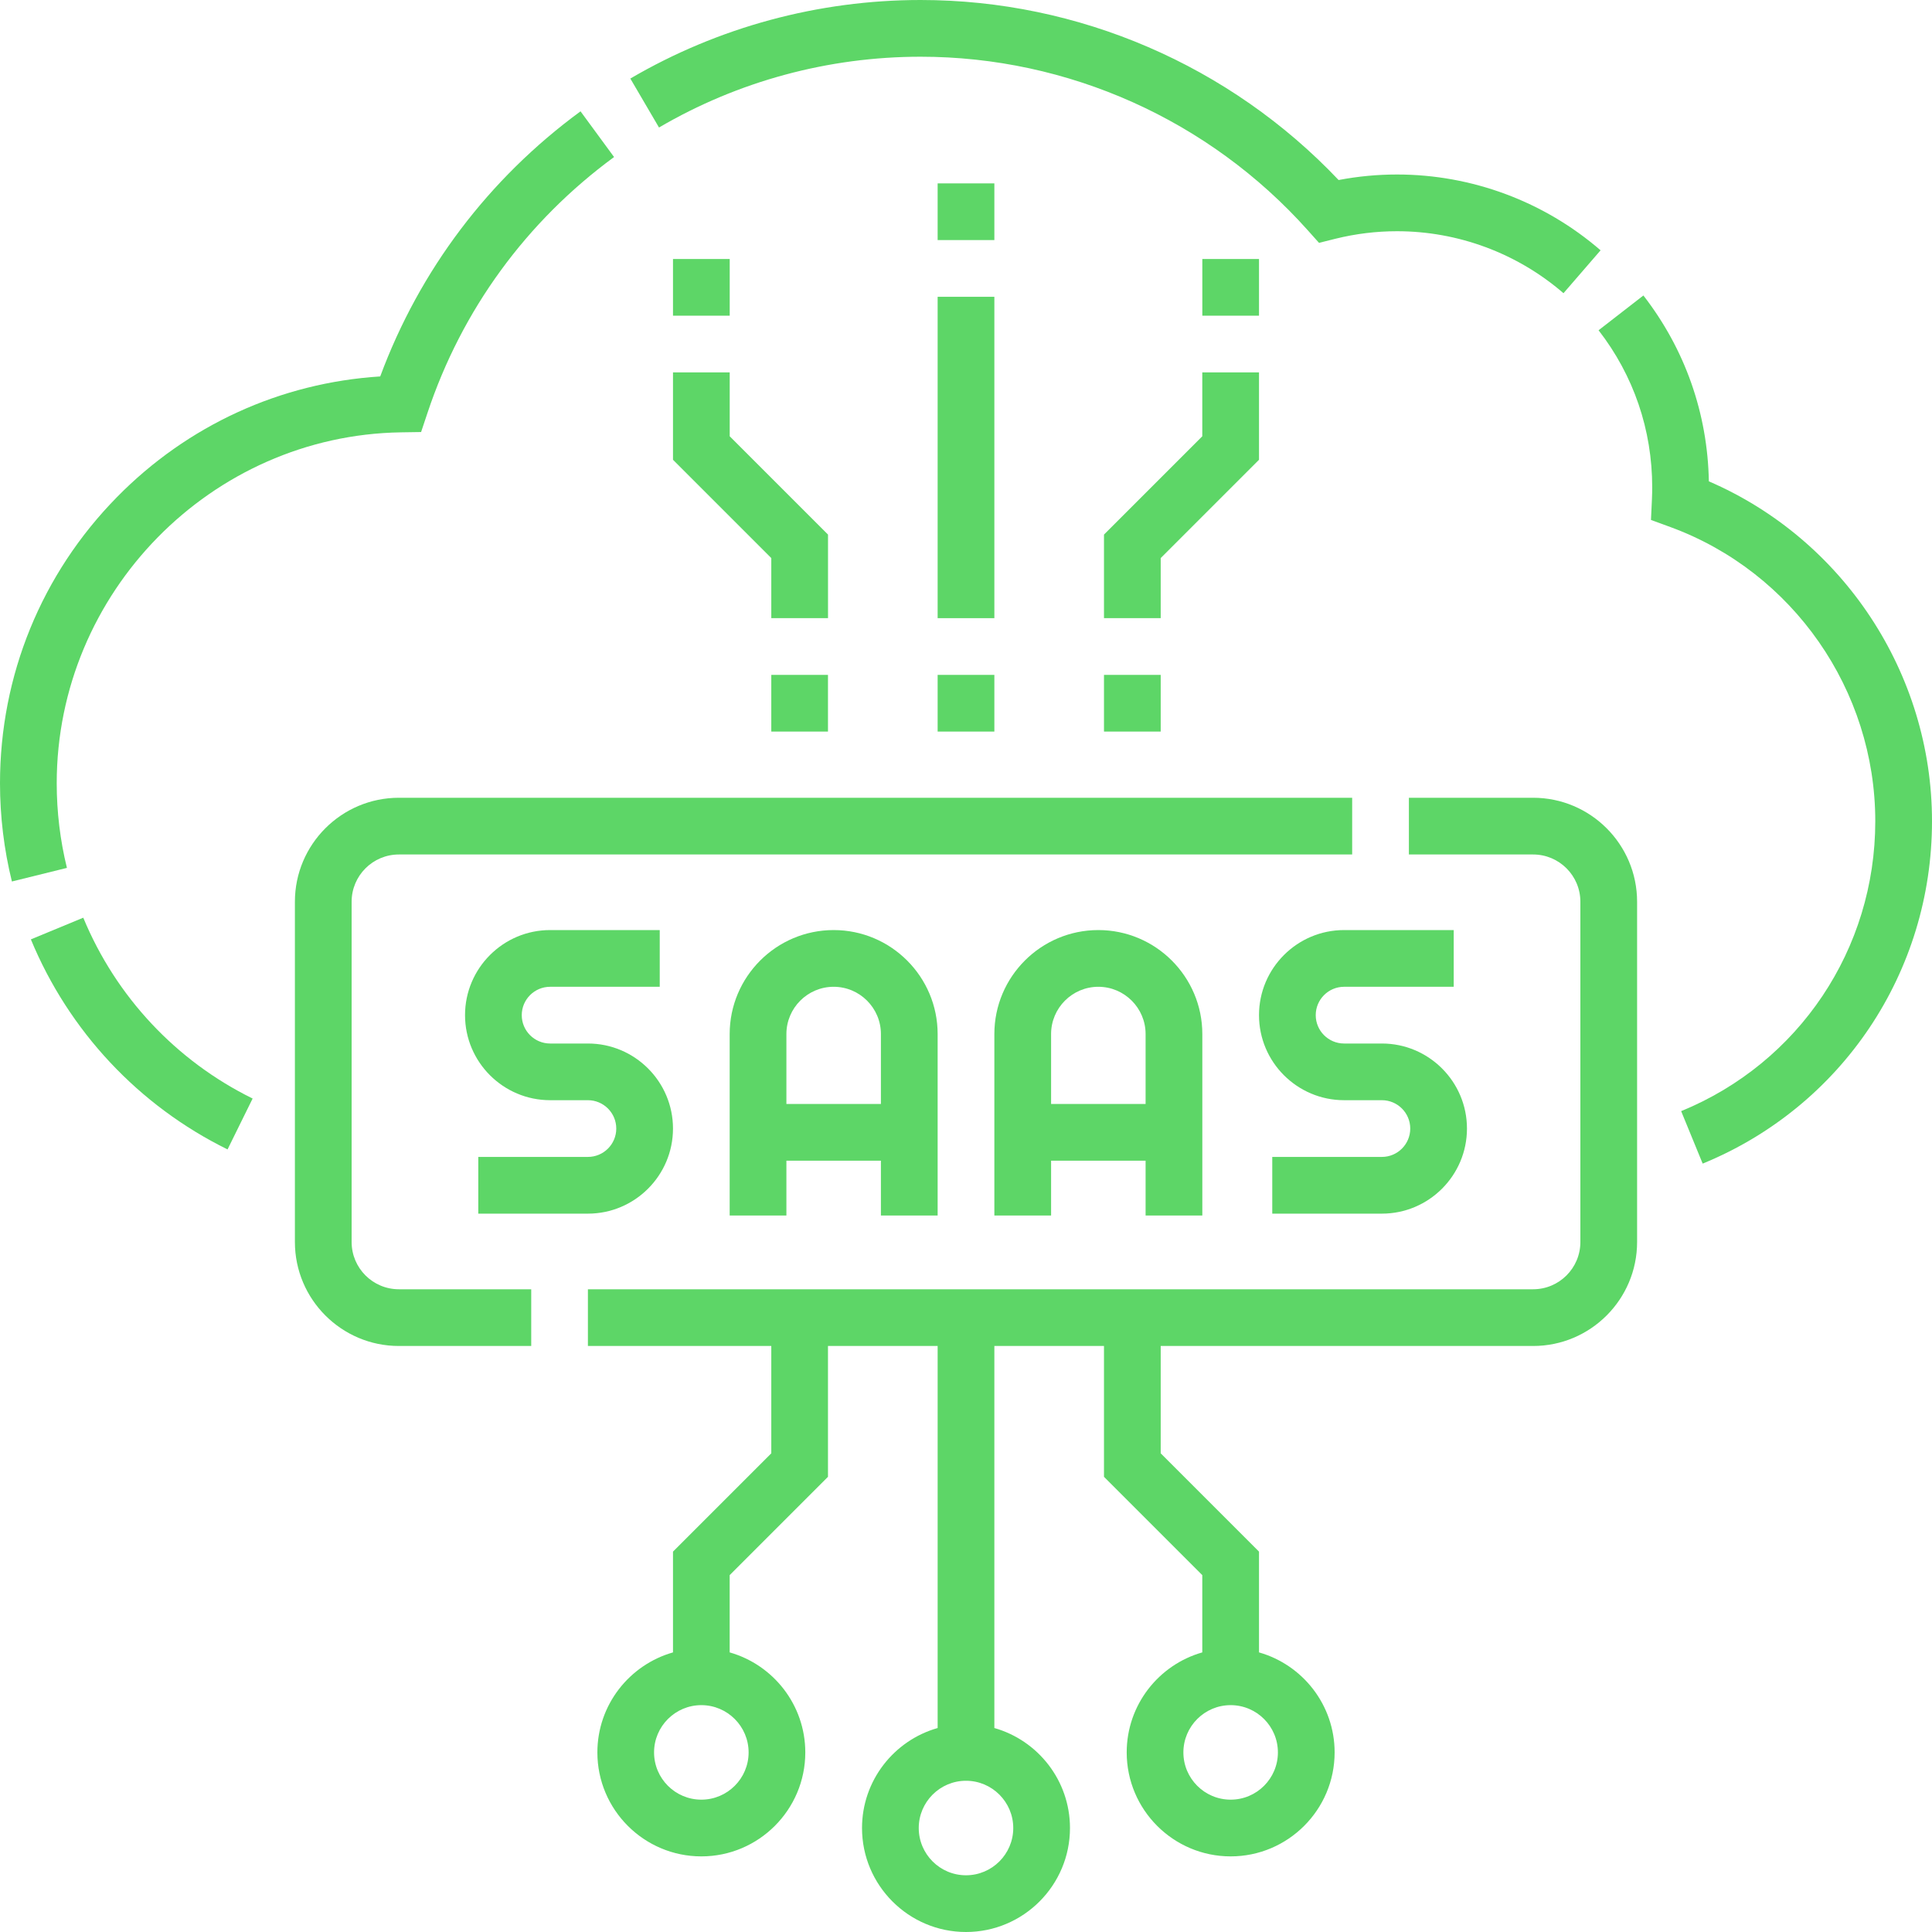 <svg width="50" height="50" viewBox="0 0 50 50" fill="none" xmlns="http://www.w3.org/2000/svg">
<g clip-path="url(#clip0_361_745)">
<path d="M15.215 29.941H12.378V31.409H15.215C16.429 31.409 17.417 30.421 17.417 29.207C17.417 27.993 16.429 27.006 15.215 27.006H14.237C13.832 27.006 13.503 26.677 13.503 26.272C13.503 25.867 13.832 25.538 14.237 25.538H17.074V24.07H14.237C13.023 24.07 12.035 25.058 12.035 26.272C12.035 27.486 13.023 28.473 14.237 28.473H15.215C15.62 28.473 15.949 28.803 15.949 29.207C15.949 29.612 15.62 29.941 15.215 29.941Z" fill="#5DD667"/>
<path d="M24.266 31.458V26.761C24.266 25.277 23.059 24.07 21.575 24.07C20.092 24.07 18.884 25.277 18.884 26.761V31.458H20.352V30.039H22.798V31.458H24.266ZM20.352 28.571V26.761C20.352 26.087 20.901 25.538 21.575 25.538C22.25 25.538 22.798 26.087 22.798 26.761V28.571H20.352Z" fill="#5DD667"/>
<path d="M31.116 31.458V26.761C31.116 25.277 29.908 24.07 28.425 24.07C26.941 24.07 25.734 25.277 25.734 26.761V31.458H27.202V30.039H29.648V31.458H31.116ZM27.202 28.571V26.761C27.202 26.087 27.75 25.538 28.425 25.538C29.099 25.538 29.648 26.087 29.648 26.761V28.571H27.202Z" fill="#5DD667"/>
<path d="M34.785 25.538H37.622V24.07H34.785C33.571 24.07 32.583 25.058 32.583 26.272C32.583 27.486 33.571 28.473 34.785 28.473H35.763C36.168 28.473 36.497 28.803 36.497 29.207C36.497 29.612 36.168 29.941 35.763 29.941H32.926V31.409H35.763C36.977 31.409 37.965 30.421 37.965 29.207C37.965 27.993 36.977 27.006 35.763 27.006H34.785C34.38 27.006 34.051 26.677 34.051 26.272C34.051 25.867 34.38 25.538 34.785 25.538Z" fill="#5DD667"/>
<path d="M2.155 23.75L0.799 24.311C1.78 26.683 3.588 28.614 5.889 29.747L6.538 28.43C4.556 27.455 3 25.793 2.155 23.75Z" fill="#5DD667"/>
<path d="M23.826 1.468C27.64 1.468 31.291 3.103 33.841 5.955L34.136 6.285L34.565 6.178C35.086 6.049 35.62 5.984 36.154 5.984C37.736 5.984 39.267 6.554 40.463 7.588L41.423 6.478C39.96 5.213 38.089 4.516 36.154 4.516C35.648 4.516 35.141 4.564 34.643 4.659C31.831 1.693 27.914 0 23.826 0C21.182 0 18.584 0.703 16.313 2.033L17.055 3.3C19.101 2.101 21.442 1.468 23.826 1.468Z" fill="#5DD667"/>
<path d="M1.468 20.271C1.468 15.338 5.465 11.264 10.378 11.189L10.898 11.181L11.063 10.687C11.95 8.022 13.62 5.732 15.892 4.064L15.024 2.881C12.643 4.628 10.859 6.992 9.84 9.742C7.259 9.906 4.856 11.004 3.027 12.865C1.075 14.851 0 17.481 0 20.271C0 21.13 0.104 21.986 0.308 22.813L1.732 22.461C1.557 21.749 1.468 21.012 1.468 20.271Z" fill="#5DD667"/>
<path d="M44.225 12.457C44.193 10.698 43.609 9.038 42.531 7.647L41.371 8.547C42.279 9.718 42.759 11.124 42.759 12.613C42.759 12.704 42.757 12.801 42.752 12.919L42.727 13.456L43.232 13.641C46.402 14.804 48.532 17.863 48.532 21.253C48.532 24.561 46.56 27.506 43.508 28.756L44.065 30.114C47.67 28.637 50 25.159 50 21.253C50 17.426 47.7 13.957 44.225 12.457Z" fill="#5DD667"/>
<path d="M9.1 32.143V23.337C9.1 22.662 9.648 22.114 10.323 22.114H34.994V20.646H10.323C8.839 20.646 7.632 21.853 7.632 23.337V32.143C7.632 33.627 8.839 34.834 10.323 34.834H13.748V33.366H10.323C9.648 33.366 9.1 32.818 9.1 32.143Z" fill="#5DD667"/>
<path d="M39.677 20.646H36.462V22.114H39.677C40.352 22.114 40.9 22.662 40.9 23.337V32.143C40.9 32.818 40.352 33.366 39.677 33.366H15.215V34.834H19.961V37.612L17.417 40.156V42.764C16.289 43.085 15.46 44.123 15.46 45.353C15.46 46.836 16.667 48.043 18.151 48.043C19.634 48.043 20.841 46.836 20.841 45.353C20.841 44.123 20.012 43.085 18.884 42.764V40.764L21.428 38.22V34.834H24.266V44.721C23.138 45.041 22.309 46.08 22.309 47.309C22.309 48.793 23.516 50 25 50C26.484 50 27.691 48.793 27.691 47.309C27.691 46.08 26.862 45.041 25.734 44.721V34.834H28.571V38.22L31.115 40.764V42.764C29.987 43.084 29.159 44.123 29.159 45.352C29.159 46.836 30.366 48.043 31.849 48.043C33.333 48.043 34.54 46.836 34.54 45.352C34.54 44.123 33.711 43.084 32.583 42.764V40.156L30.039 37.612V34.834H39.677C41.161 34.834 42.368 33.627 42.368 32.143V23.337C42.368 21.853 41.161 20.646 39.677 20.646ZM19.374 45.352C19.374 46.027 18.825 46.575 18.151 46.575C17.476 46.575 16.927 46.027 16.927 45.352C16.927 44.678 17.476 44.129 18.151 44.129C18.825 44.129 19.374 44.678 19.374 45.352ZM26.223 47.309C26.223 47.984 25.674 48.532 25 48.532C24.326 48.532 23.777 47.984 23.777 47.309C23.777 46.635 24.326 46.086 25 46.086C25.674 46.086 26.223 46.635 26.223 47.309ZM33.072 45.352C33.072 46.027 32.524 46.575 31.849 46.575C31.175 46.575 30.626 46.027 30.626 45.352C30.626 44.678 31.175 44.129 31.849 44.129C32.524 44.129 33.072 44.678 33.072 45.352Z" fill="#5DD667"/>
<path d="M24.266 7.681H25.734V15.998H24.266V7.681Z" fill="#5DD667"/>
<path d="M24.266 17.466H25.734V18.933H24.266V17.466Z" fill="#5DD667"/>
<path d="M19.961 17.466H21.428V18.933H19.961V17.466Z" fill="#5DD667"/>
<path d="M21.429 13.835L18.885 11.291V9.638H17.417V11.899L19.961 14.443V15.998H21.429V13.835Z" fill="#5DD667"/>
<path d="M28.571 17.466H30.039V18.933H28.571V17.466Z" fill="#5DD667"/>
<path d="M30.039 14.443L32.583 11.899V9.638H31.115V11.291L28.571 13.835V15.998H30.039V14.443Z" fill="#5DD667"/>
<path d="M24.266 4.746H25.734V6.213H24.266V4.746Z" fill="#5DD667"/>
<path d="M17.417 6.703H18.885V8.17H17.417V6.703Z" fill="#5DD667"/>
<path d="M31.116 6.703H32.583V8.17H31.116V6.703Z" fill="#5DD667"/>
</g>
<defs>
<clipPath id="clip0_361_745">
<rect width="50" height="50" fill="white"/>
</clipPath>
</defs>
</svg>
